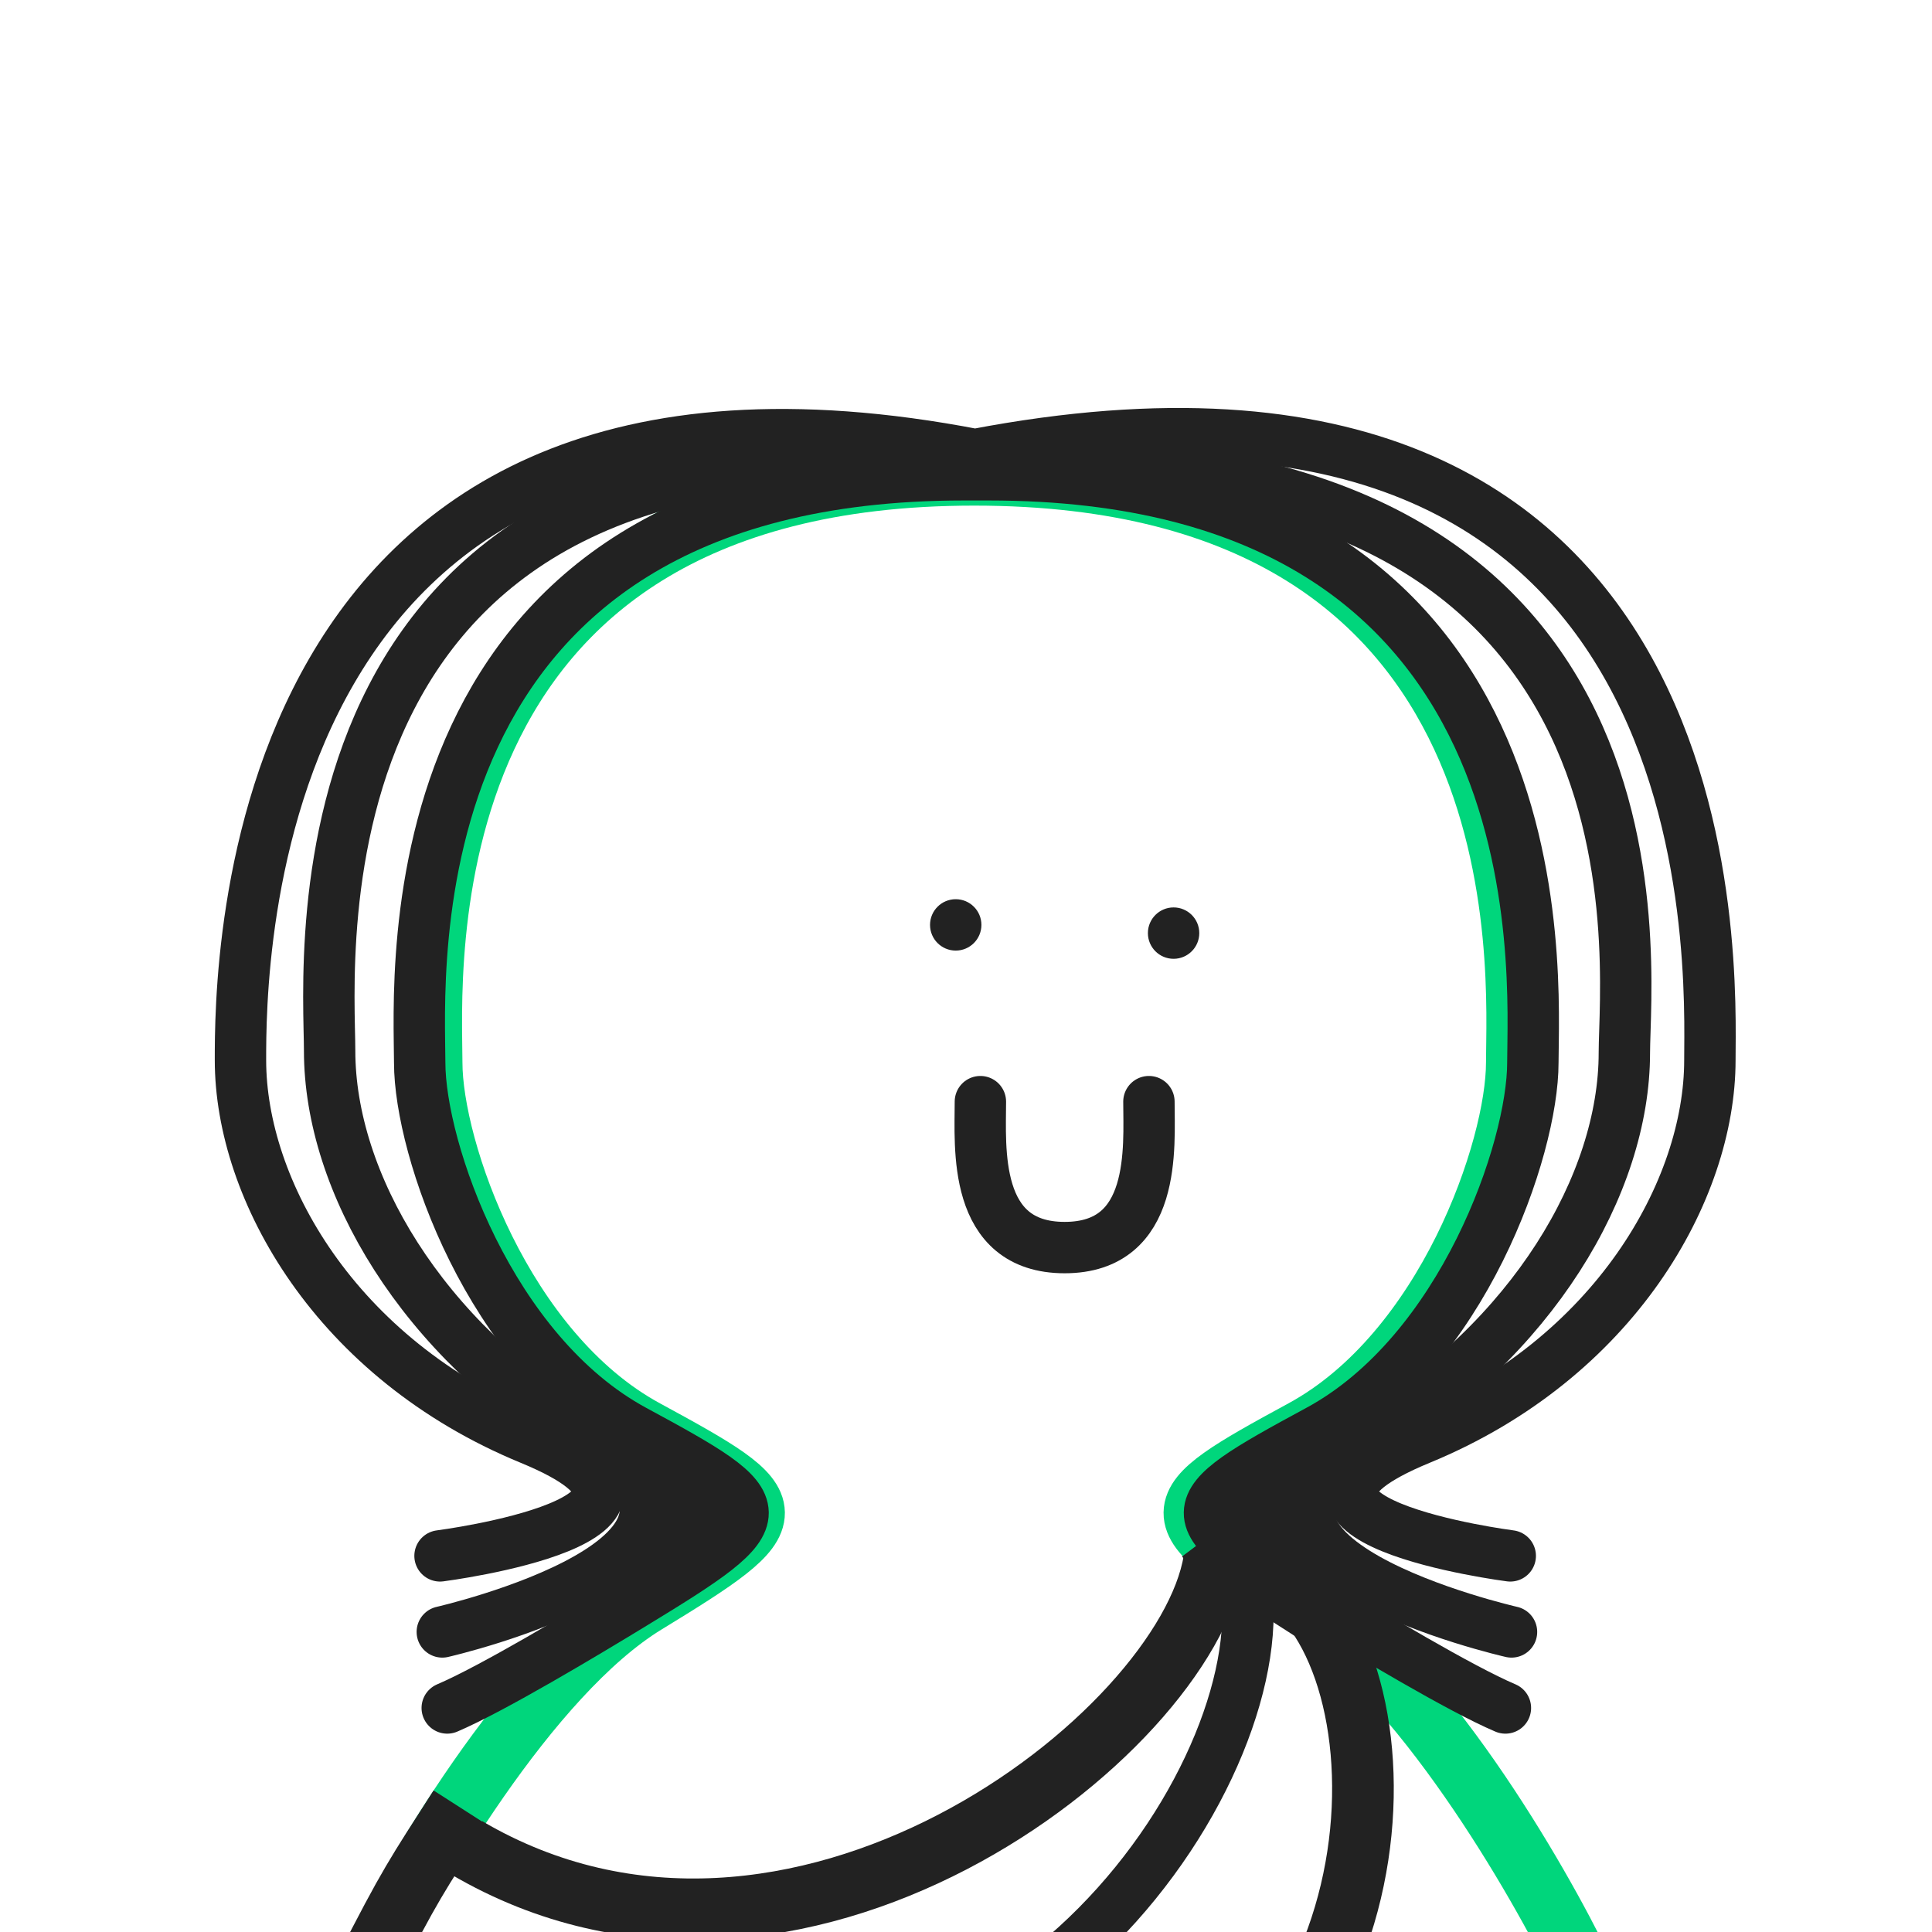 <svg xmlns="http://www.w3.org/2000/svg" width="940" height="940" fill="none"><defs><style>path,line{stroke-width:25px}circle,path,ellipse,line,rect{stroke-linejoin:round;shape-rendering:geometricPrecision}rect,.mJ{stroke-linejoin:miter !important}.bg{fill:#fff;fill-opacity:.01}.nS{stroke:none !important}.r{stroke-linejoin:round;stroke-linecap:round}.eO{fill-rule:evenodd;clip-rule:evenodd}.s0{stroke-width:25px}.s1{stroke-width:10px}.s2{stroke-width:20px}.s3{stroke-width:30px}.s4{stroke-width:31px}.i{r:12px}</style></defs><g filter="url(#bg1)"><ellipse cx="102" cy="575" rx="367" ry="575" class="bg"/></g><g filter="url(#bg2)"><ellipse cx="837" cy="344" rx="367" ry="596" class="bg"/></g><filter id="bg1" x="-385" y="-116" width="975" height="1390" filterUnits="userSpaceOnUse" color-interpolation-filters="sRGB"><feFlood flood-opacity="0" result="BackgroundImageFix"/><feColorMatrix in="SourceAlpha" type="matrix" values="0 0 0 0 0 0 0 0 0 0 0 0 0 0 0 0 0 0 127 0" result="hardAlpha"/><feGaussianBlur stdDeviation="60"/><feColorMatrix type="matrix" values="0 0 0 0 0.28 0 0 0 0 0.19 0 0 0 0 0.8  0 0 0 0.06 0"/></filter><filter id="bg2" x="350" y="-368" width="975" height="1432" filterUnits="userSpaceOnUse" color-interpolation-filters="sRGB"><feFlood flood-opacity="0" result="BackgroundImageFix"/><feColorMatrix in="SourceAlpha" type="matrix" values="0 0 0 0 0 0 0 0 0 0 0 0 0 0 0 0 0 0 127 0" result="hardAlpha"/><feGaussianBlur stdDeviation="60"/><feColorMatrix type="matrix" values="0 0 0 0 0.99 0 0 0 0 0.49 0 0 0 0 0.21 0 0 0 0.06 0"/></filter><defs><style>svg{background:#FCFCFC}#b path,#r #i{fill:#FFF}#b path,#r path,#r line,#r circle{stroke:#00D67C;}#do path,#do line,#do circle{stroke-width:20px;}#do .fB{stroke-width: 0;fill:#00D67C;}#f circle,#f path,#f line,#f rect{stroke:#222;}#f .fB{fill:#222}#s circle,#s path,#s line{stroke:#222;}#s .fB{fill:#222}#o circle,#o path,#o ellipse,#o line,#o rect{stroke:#222;}#o .fB{fill:#222}</style><filter id="ds" color-interpolation-filters="sRGB" x="-20%" y="-20%" width="140%" height="140%"><feColorMatrix in="SourceAlpha" type="matrix" values="0 0 0 0 0 0 0 0 0 0 0 0 0 0 0 0 0 0 1 0" result="hardAlpha"/><feColorMatrix type="matrix" values="0 0 0 0 0     0 0 0 0 0     0 0 0 0 0     0 0 0 0.25 0"/><feOffset dx="4" dy="4"/><feBlend mode="normal" in="SourceGraphic" result="shape"/></filter></defs><g filter="url(#ds)"><g id="b"><path class="s3 eO" d="M174 955C195.67 909.8 253.2 810.8 310 776.05C381 732.7 380 730 310 692C240 654 206 555.1 206 513.05C206 471 189 227 470 227C751 227 734 471 734 513.05C734 555.1 700 654 630 692C560 730 559 732.7 630 776.05C686.8 810.8 744.3 909.8 766 955H174ZM174 955H765"/></g><g id="s"><path class="fB nS" d="M363 734L303 777L303 691L363 734Z"/><path class="fB nS" d="M577 734L637 691L637 777L577 734Z"/><path class="r" d="M730.8 753C730.8 753 591.9 735.2 686.9 696.134C781.817 657.036 827.929 574.811 827.929 511.813C827.929 468.525 842.08 146.164 470.392 217.177C112.341 148.151 113 468.525 113 511.812C113 574.811 159.113 657.035 254.05 696.134C348.988 735.232 210.092 752.999 210.092 752.999"/><path class="r" d="M211.2 790C211.2 790 375.5 752.5 280.4 695.095C201.143 647.274 156.377 571.353 156.377 507.234C156.377 463.115 132.301 187.708 468.984 223.137L469.99 223.112C816.79 202.938 786.319 464.264 786.319 508.228C786.319 572.192 741.479 647.776 662.139 695.429C566.82 752.678 731.411 790 731.411 790"/><path class="r" d="M213.6 827C235.4 817.7 280 791 304.5 776.05C375.719 732.669 374.716 729.957 304.508 691.998C234.3 654.039 200.199 555.075 200.199 513.048C200.199 471.022 183.148 227 464.983 227H471H477.017C758.852 227 741.801 471.022 741.801 513.048C741.801 555.074 707.7 654.039 637.492 691.998C567.284 729.957 566.281 732.669 637.492 776.05C661.957 790.954 706.616 817.724 728.444 827"/></g></g><g><g id="f" filter="url(#ds)"><circle class="fB i" cx="567" cy="450"/><circle class="fB i" cx="461" cy="446"/><path class="r" d="M555 532C555 554 559 603 514 603C469 603 473 554 473 532"/></g><g id="o" filter="url(#ds)"><path class="s4" d="M637.5 781C621.5 770.5 588 750 583.5 744"/><path class="s4" d="M220 875.5C198.5 909 196 912 173.5 956H765"/><path class="s3" d="M586.719 755.355C572.782 840.371 382.485 988.716 223 895"/><path d="M601.441 763C619.73 852.138 491.4 1049.82 302.435 995.962"/><path class="s3" d="M633.705 777.151C687.532 845.185 664.386 1047.31 481.727 1060.18"/></g></g></svg>